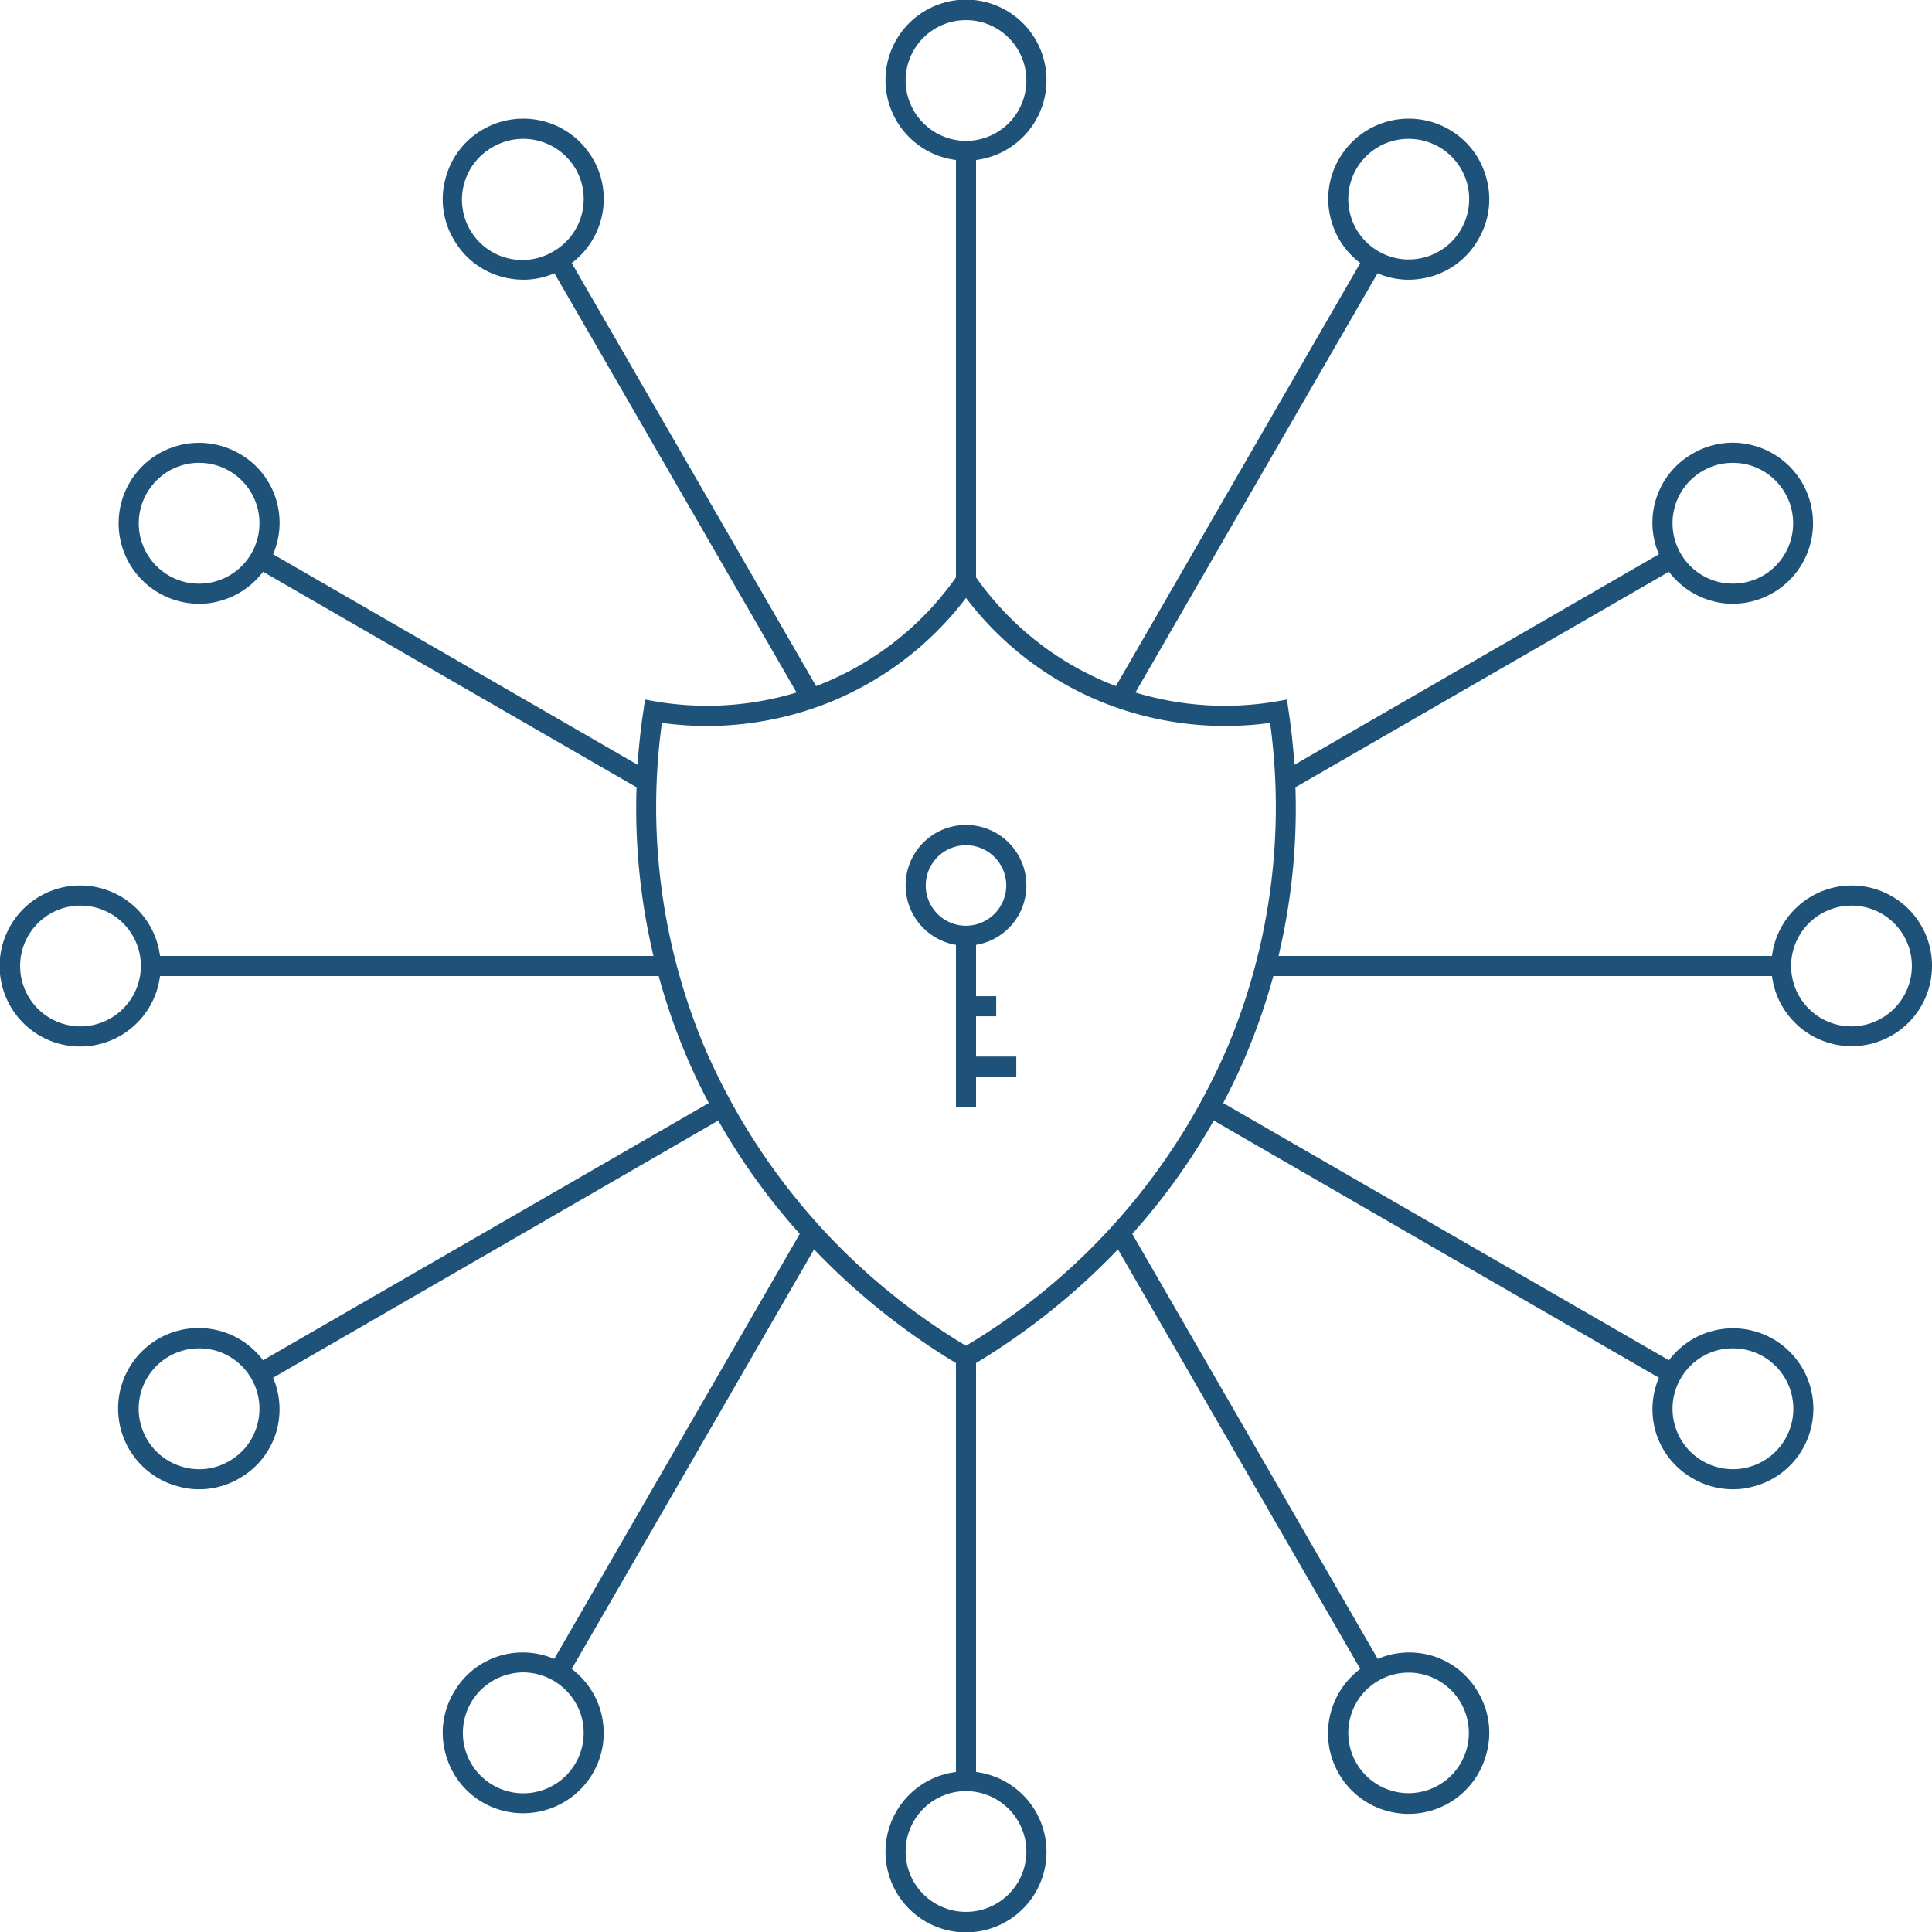 <svg xmlns="http://www.w3.org/2000/svg" viewBox="0 0 60 60"><path d="M30.312,31.562h.626v-.624h-.626V29.344a1.875,1.875,0,1,0-.624,0v5.031h.624v-.937h1.25v-.626h-1.25ZM30,28.75a1.25,1.25,0,1,1,1.25-1.25A1.254,1.254,0,0,1,30,28.75Zm.312,2.812h.626v-.624h-.626V29.344a1.875,1.875,0,1,0-.624,0v5.031h.624v-.937h1.25v-.626h-1.25ZM30,28.75a1.25,1.25,0,1,1,1.25-1.25A1.254,1.254,0,0,1,30,28.75Zm.312,2.812h.626v-.624h-.626V29.344a1.875,1.875,0,1,0-.624,0v5.031h.624v-.937h1.25v-.626h-1.25ZM30,28.75a1.25,1.25,0,1,1,1.25-1.25A1.254,1.254,0,0,1,30,28.75Zm.312,2.812h.626v-.624h-.626V29.344a1.875,1.875,0,1,0-.624,0v5.031h.624v-.937h1.25v-.626h-1.25ZM30,28.75a1.25,1.25,0,1,1,1.25-1.25A1.254,1.254,0,0,1,30,28.75Zm.312,2.812h.626v-.624h-.626V29.344a1.875,1.875,0,1,0-.624,0v5.031h.624v-.937h1.25v-.626h-1.25ZM30,28.75a1.25,1.25,0,1,1,1.25-1.25A1.254,1.254,0,0,1,30,28.75ZM57.5,27.5a2.5,2.5,0,0,0-2.469,2.188H39.706a19.82,19.82,0,0,0,.525-5.238l11.6-6.694a2.487,2.487,0,0,0,1.338.906,2.275,2.275,0,0,0,.65.088,2.5,2.5,0,0,0,.644-4.912,2.447,2.447,0,0,0-1.894.249,2.468,2.468,0,0,0-1.05,3.125L40.2,23.75c-.044-.619-.106-1.194-.187-1.706l-.044-.319-.313.056a9.554,9.554,0,0,1-4.394-.275L42.781,8.487a2.447,2.447,0,0,0,.963.2A2.64,2.64,0,0,0,44.4,8.6a2.468,2.468,0,0,0,1.512-1.169,2.443,2.443,0,0,0,.25-1.894A2.472,2.472,0,0,0,45,4.019a2.5,2.5,0,0,0-3.412.912,2.462,2.462,0,0,0-.25,1.9,2.487,2.487,0,0,0,.906,1.338L34.656,21.306c-.006,0-.012-.006-.019-.006a9.415,9.415,0,0,1-4.325-3.369V4.969a2.5,2.5,0,1,0-.624,0V17.931A9.415,9.415,0,0,1,25.363,21.3c-.007,0-.013.006-.019.006L17.756,8.169a2.487,2.487,0,0,0,.906-1.338,2.462,2.462,0,0,0-.25-1.9A2.5,2.5,0,0,0,15,4.019a2.472,2.472,0,0,0-1.162,1.518,2.443,2.443,0,0,0,.25,1.894A2.468,2.468,0,0,0,15.6,8.6a2.64,2.64,0,0,0,.656.087,2.447,2.447,0,0,0,.963-.2l7.519,13.019a9.554,9.554,0,0,1-4.394.275l-.313-.056-.044.319c-.081.512-.143,1.087-.187,1.706L8.481,17.212a2.468,2.468,0,0,0-1.05-3.125A2.5,2.5,0,0,0,4.019,15a2.5,2.5,0,0,0,2.162,3.75,2.275,2.275,0,0,0,.65-.088,2.487,2.487,0,0,0,1.338-.906l11.6,6.694a19.82,19.82,0,0,0,.525,5.238H4.969a2.5,2.5,0,1,0,0,.624H20.456a19.7,19.7,0,0,0,.813,2.369c.225.55.481,1.069.743,1.575L8.169,42.244a2.5,2.5,0,1,0-2.632,3.918,2.287,2.287,0,0,0,.651.088,2.436,2.436,0,0,0,1.243-.338A2.468,2.468,0,0,0,8.6,44.4a2.5,2.5,0,0,0-.119-1.613L22.306,34.8a20.1,20.1,0,0,0,2.531,3.519l-7.624,13.2A2.5,2.5,0,0,0,15.6,51.4a2.468,2.468,0,0,0-1.512,1.169,2.443,2.443,0,0,0-.25,1.894A2.472,2.472,0,0,0,15,55.981a2.509,2.509,0,0,0,3.412-.912,2.488,2.488,0,0,0-.656-3.238L25.281,38.8a21.386,21.386,0,0,0,4.407,3.531v12.7a2.5,2.5,0,1,0,.624,0v-12.7A21.386,21.386,0,0,0,34.719,38.8l7.525,13.031a2.5,2.5,0,1,0,3.918,2.632,2.443,2.443,0,0,0-.25-1.894A2.468,2.468,0,0,0,44.4,51.4a2.5,2.5,0,0,0-1.613.119l-7.624-13.2A20.1,20.1,0,0,0,37.694,34.8l13.825,7.987A2.5,2.5,0,0,0,51.4,44.4a2.468,2.468,0,0,0,1.169,1.512,2.436,2.436,0,0,0,1.243.338,2.287,2.287,0,0,0,.651-.088A2.472,2.472,0,0,0,55.981,45a2.5,2.5,0,0,0-.912-3.413,2.49,2.49,0,0,0-3.238.657L37.988,34.256c.262-.506.518-1.025.743-1.575a19.7,19.7,0,0,0,.813-2.369H55.031A2.495,2.495,0,1,0,57.5,27.5ZM52.006,15.762a1.862,1.862,0,0,1,.875-1.137,1.827,1.827,0,0,1,.931-.25,1.9,1.9,0,0,1,.488.062,1.88,1.88,0,0,1,.456,3.438,1.9,1.9,0,0,1-1.425.187,1.879,1.879,0,0,1-1.325-2.3ZM41.937,6.669A1.87,1.87,0,0,1,43.75,4.312a1.892,1.892,0,0,1,.938.25A1.872,1.872,0,0,1,45.563,5.7a1.875,1.875,0,0,1-2.751,2.106A1.87,1.87,0,0,1,41.937,6.669ZM17.188,7.806a1.874,1.874,0,1,1-1.876-3.244,1.883,1.883,0,0,1,2.563.682,1.872,1.872,0,0,1-.687,2.562ZM7.806,17.188a1.865,1.865,0,0,1-1.137.874,1.873,1.873,0,0,1-2.106-2.75A1.867,1.867,0,0,1,5.7,14.437a1.875,1.875,0,0,1,2.106,2.751ZM2.5,31.875A1.875,1.875,0,1,1,4.375,30,1.881,1.881,0,0,1,2.5,31.875ZM7.994,44.237a1.861,1.861,0,0,1-.875,1.138,1.841,1.841,0,0,1-1.419.187,1.875,1.875,0,0,1,.481-3.687,1.9,1.9,0,0,1,.488.062,1.88,1.88,0,0,1,1.325,2.3Zm10.069,9.094a1.876,1.876,0,1,1-2.3-1.325,1.91,1.91,0,0,1,.488-.069,1.9,1.9,0,0,1,1.813,1.394Zm24.749-1.137a1.872,1.872,0,1,1-.875,1.137A1.863,1.863,0,0,1,42.812,52.194Zm9.382-9.382a1.87,1.87,0,0,1,1.137-.875,1.9,1.9,0,0,1,.488-.062,1.876,1.876,0,1,1-1.625.937ZM28.125,2.5A1.875,1.875,0,1,1,30,4.375,1.881,1.881,0,0,1,28.125,2.5Zm3.75,55A1.875,1.875,0,1,1,30,55.625,1.881,1.881,0,0,1,31.875,57.5Zm6.281-25.063A20,20,0,0,1,30,41.794a20,20,0,0,1-8.156-9.357,19.261,19.261,0,0,1-1.288-9.987,10.239,10.239,0,0,0,5.025-.569A10.038,10.038,0,0,0,30,18.569a10.038,10.038,0,0,0,4.419,3.312,10.239,10.239,0,0,0,5.025.569A19.261,19.261,0,0,1,38.156,32.437ZM57.5,31.875A1.875,1.875,0,1,1,59.375,30,1.881,1.881,0,0,1,57.5,31.875ZM31.875,27.5a1.875,1.875,0,1,0-2.187,1.844v5.031h.624v-.937h1.25v-.626h-1.25v-1.25h.626v-.624h-.626V29.344A1.869,1.869,0,0,0,31.875,27.5ZM30,28.75a1.25,1.25,0,1,1,1.25-1.25A1.254,1.254,0,0,1,30,28.75Zm.312,2.812h.626v-.624h-.626V29.344a1.875,1.875,0,1,0-.624,0v5.031h.624v-.937h1.25v-.626h-1.25ZM30,28.75a1.25,1.25,0,1,1,1.25-1.25A1.254,1.254,0,0,1,30,28.75Zm.312,2.812h.626v-.624h-.626V29.344a1.875,1.875,0,1,0-.624,0v5.031h.624v-.937h1.25v-.626h-1.25ZM30,28.75a1.25,1.25,0,1,1,1.25-1.25A1.254,1.254,0,0,1,30,28.75Zm.312,2.812h.626v-.624h-.626V29.344a1.875,1.875,0,1,0-.624,0v5.031h.624v-.937h1.25v-.626h-1.25ZM30,28.75a1.25,1.25,0,1,1,1.25-1.25A1.254,1.254,0,0,1,30,28.75Z" style="fill:#1e5278"/></svg>